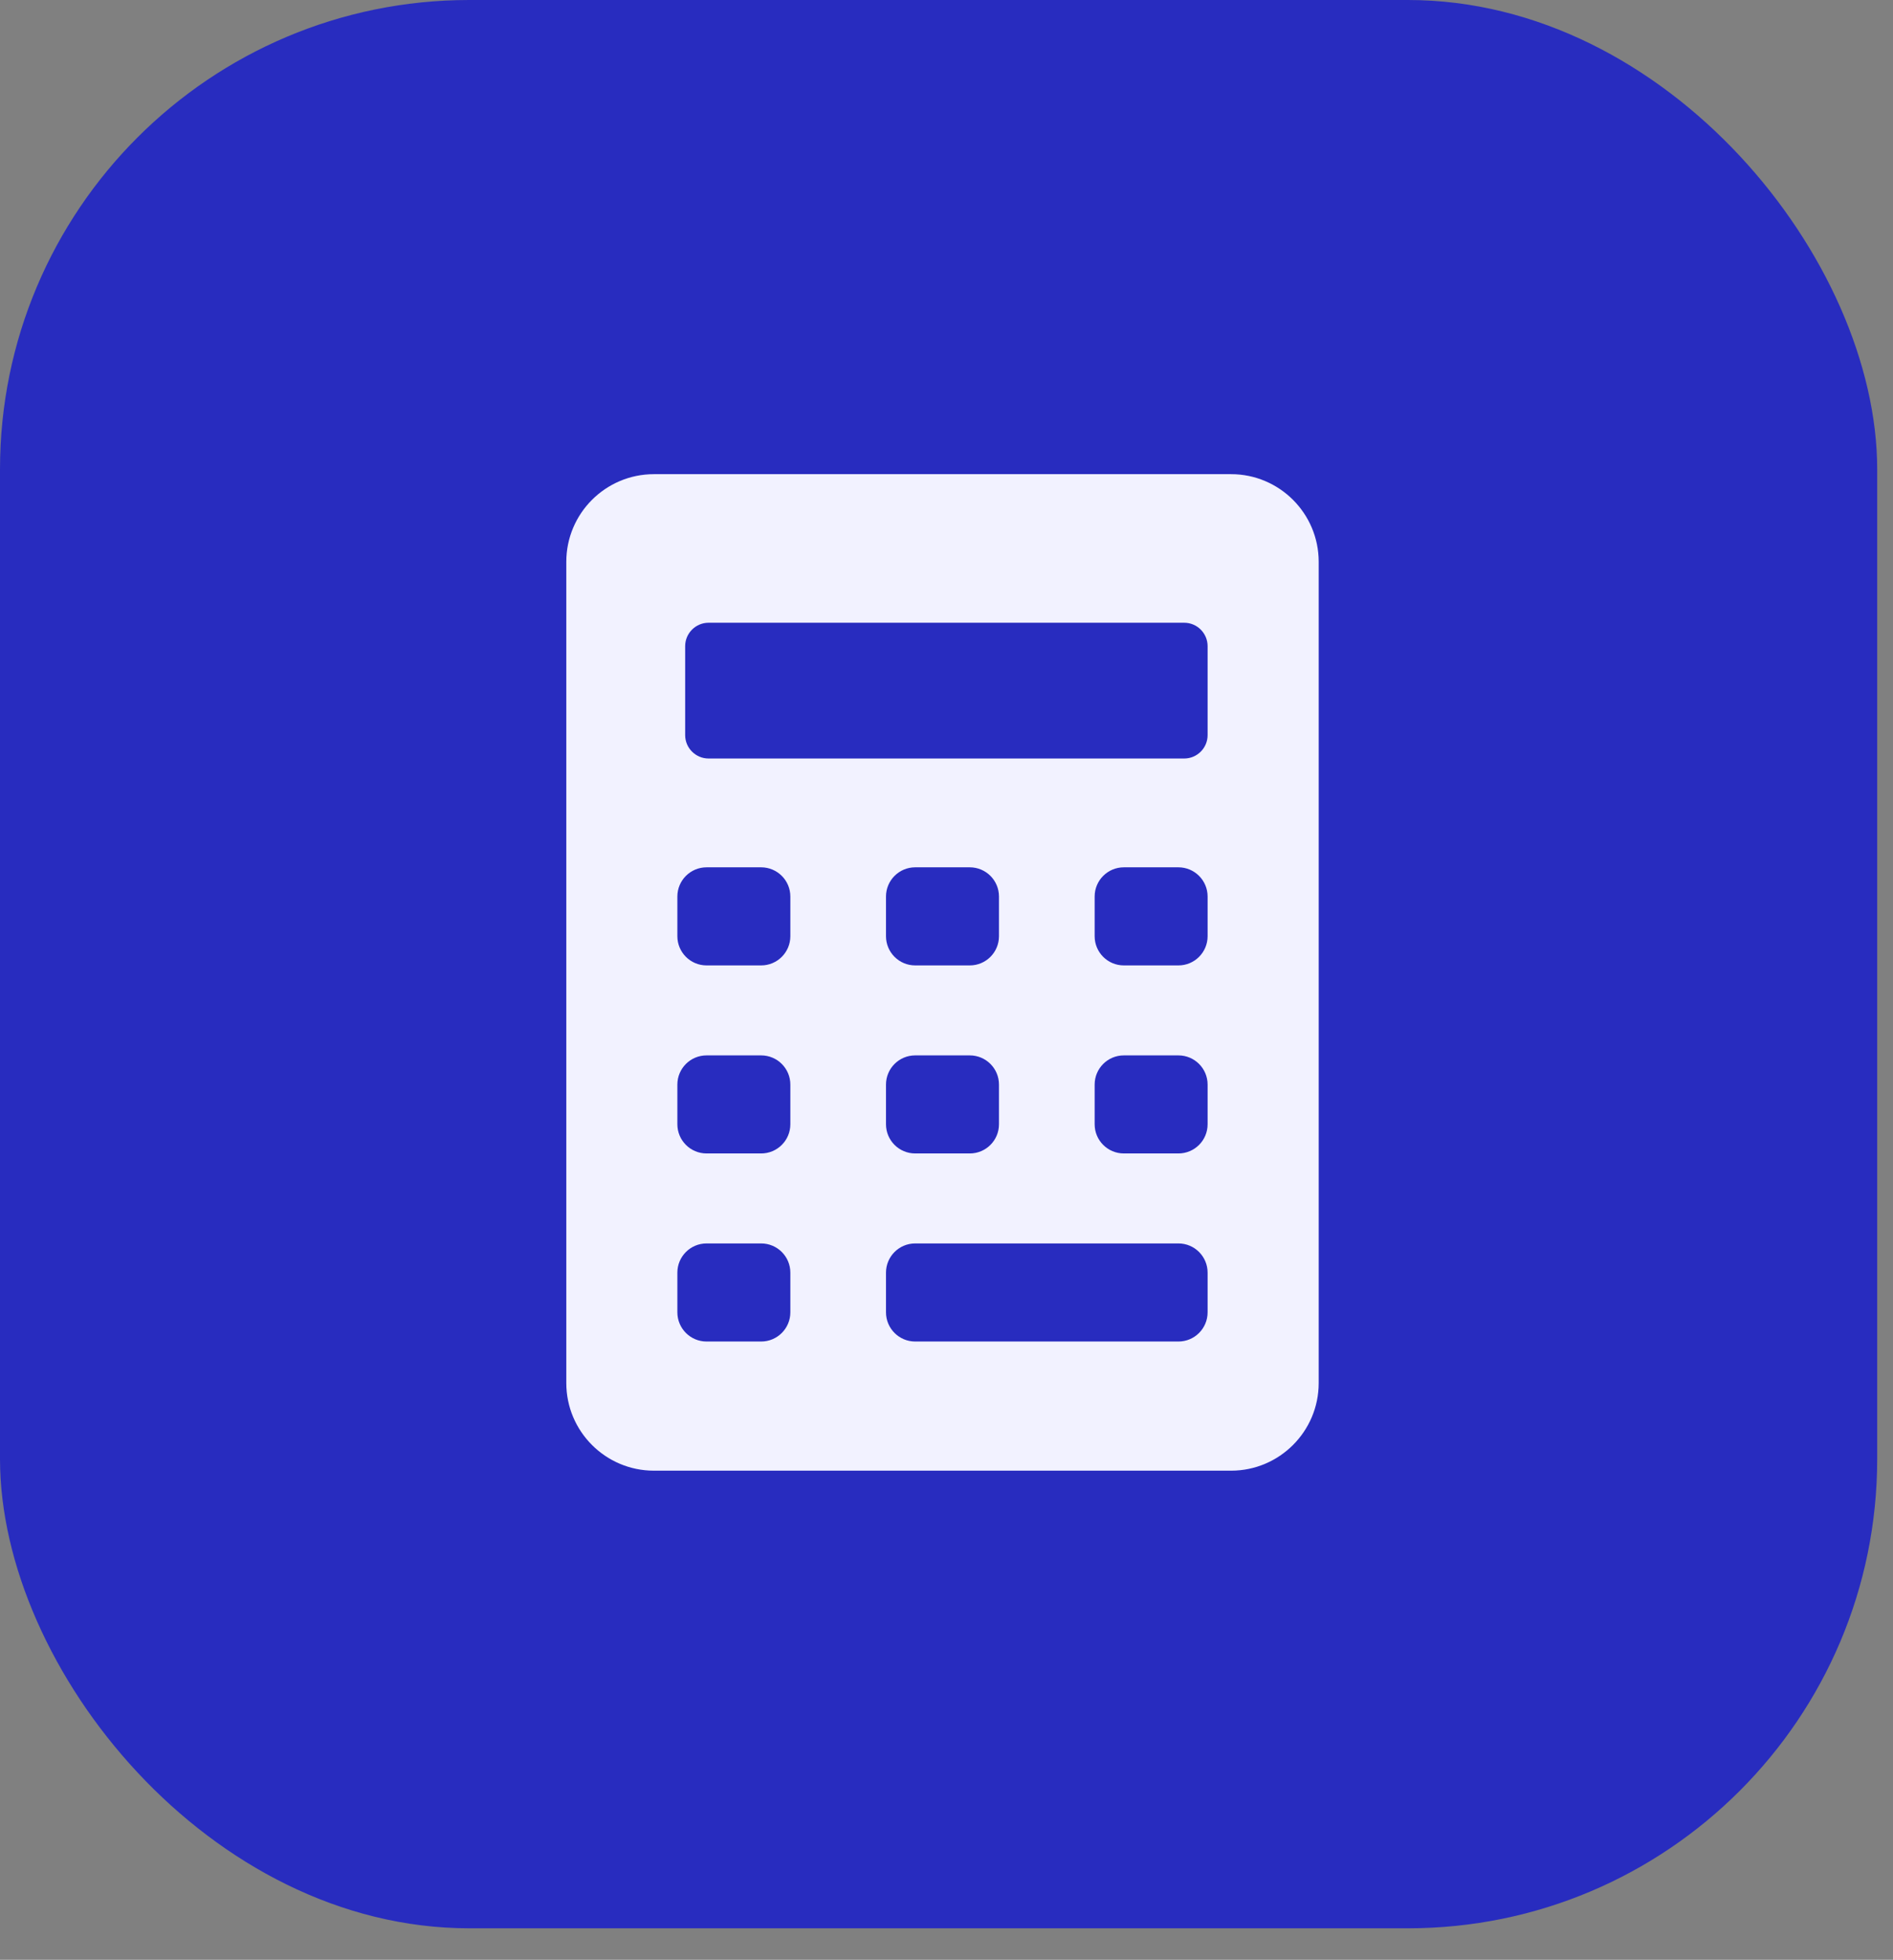 <svg width="57" height="59" viewBox="0 0 57 59" fill="none" xmlns="http://www.w3.org/2000/svg">
<rect x="0" y="0" width="57" height="59" fill="#808080" stroke="none"/>
<rect width="56.524" height="58.052" rx="14.131" fill="#282CBF"/>
<g clip-path="url(#clip0_4020_1895)">
<path d="M37.07 14.275H19.689C18.235 14.275 17.052 15.458 17.052 16.912V41.638C17.052 43.092 18.235 44.275 19.689 44.275H37.07C38.524 44.275 39.707 43.092 39.707 41.638V16.912C39.707 15.458 38.524 14.275 37.07 14.275ZM20.631 19.452C20.631 19.065 20.948 18.748 21.335 18.748H35.659C36.046 18.748 36.362 19.065 36.362 19.452V22.132C36.362 22.519 36.046 22.835 35.659 22.835H21.335C20.948 22.835 20.631 22.519 20.631 22.132V19.452ZM29.201 29.064H27.557C27.072 29.064 26.678 28.67 26.678 28.185V26.99C26.678 26.505 27.072 26.111 27.557 26.111H29.201C29.687 26.111 30.08 26.505 30.08 26.99V28.185C30.08 28.67 29.687 29.064 29.201 29.064ZM30.08 32.652V33.846C30.08 34.332 29.687 34.725 29.201 34.725H27.557C27.072 34.725 26.678 34.332 26.678 33.846V32.652C26.678 32.166 27.072 31.773 27.557 31.773H29.201C29.687 31.773 30.08 32.166 30.08 32.652ZM23.798 39.508C23.798 39.993 23.404 40.387 22.919 40.387H21.275C20.79 40.387 20.396 39.993 20.396 39.508V38.313C20.396 37.828 20.79 37.434 21.275 37.434H22.919C23.404 37.434 23.798 37.828 23.798 38.313V39.508ZM23.798 33.846C23.798 34.332 23.404 34.725 22.919 34.725H21.275C20.79 34.725 20.396 34.332 20.396 33.846V32.652C20.396 32.166 20.79 31.773 21.275 31.773H22.919C23.404 31.773 23.798 32.166 23.798 32.652V33.846ZM23.798 28.185C23.798 28.67 23.404 29.064 22.919 29.064H21.275C20.79 29.064 20.396 28.67 20.396 28.185V26.99C20.396 26.505 20.79 26.111 21.275 26.111H22.919C23.404 26.111 23.798 26.505 23.798 26.99V28.185ZM36.362 39.508C36.362 39.993 35.969 40.387 35.483 40.387H27.557C27.072 40.387 26.678 39.993 26.678 39.508V38.313C26.678 37.828 27.072 37.434 27.557 37.434H35.483C35.969 37.434 36.362 37.828 36.362 38.313V39.508ZM36.362 33.846C36.362 34.332 35.969 34.725 35.483 34.725H33.84C33.354 34.725 32.961 34.332 32.961 33.846V32.652C32.961 32.166 33.354 31.773 33.84 31.773H35.483C35.969 31.773 36.362 32.166 36.362 32.652V33.846ZM36.362 28.185C36.362 28.67 35.969 29.064 35.483 29.064H33.84C33.354 29.064 32.961 28.67 32.961 28.185V26.99C32.961 26.505 33.354 26.111 33.84 26.111H35.483C35.969 26.111 36.362 26.505 36.362 26.99V28.185Z" fill="#F2F2FF"/>
</g>
<defs>
<clipPath id="clip0_4020_1895">
<rect width="30" height="30" fill="white" transform="translate(13.379 14.275)"/>
</clipPath>
</defs>
</svg>
